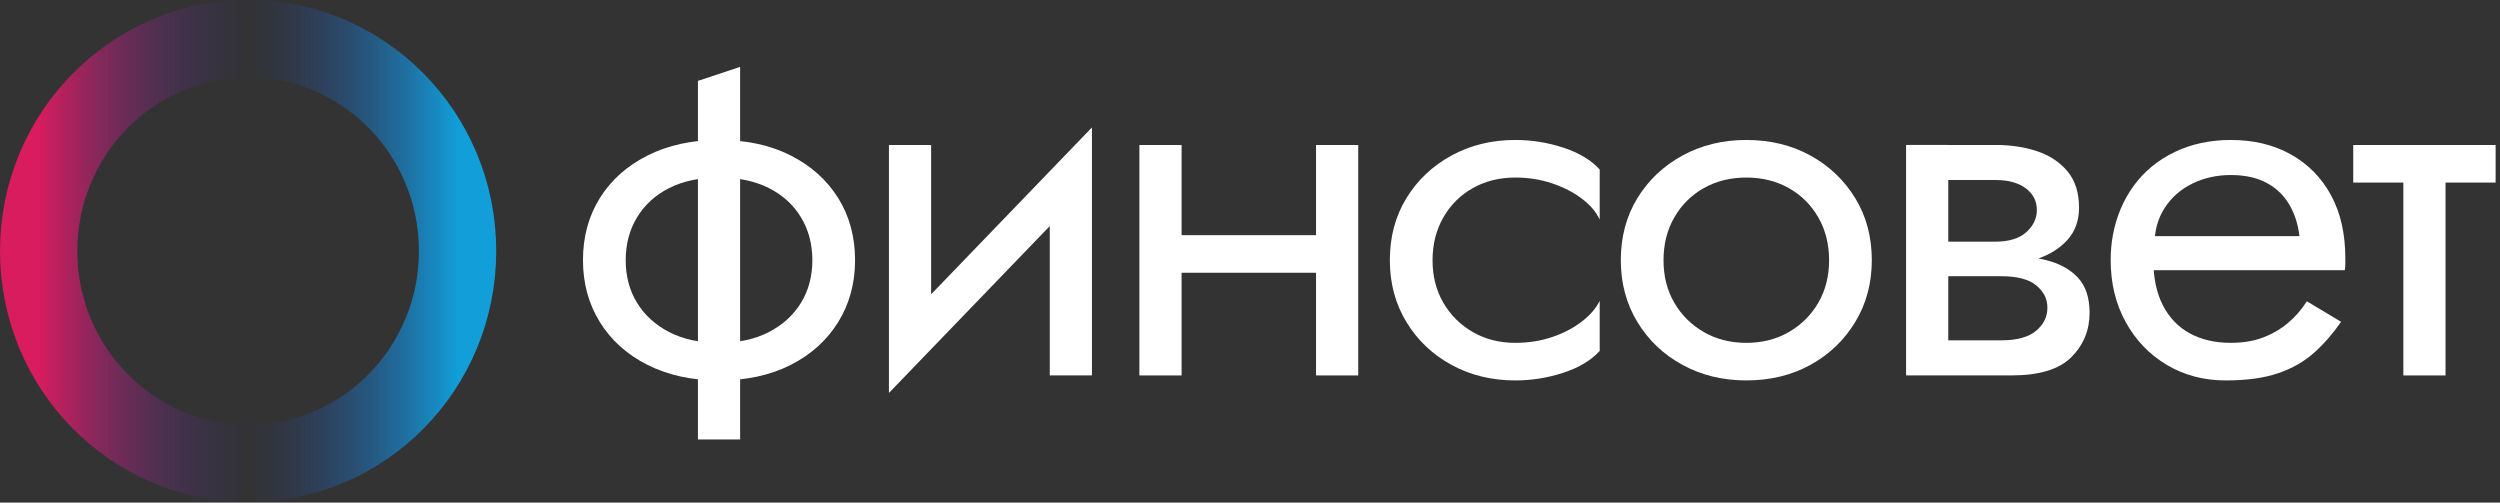 <?xml version="1.0" encoding="UTF-8"?> <svg xmlns="http://www.w3.org/2000/svg" width="194" height="39" viewBox="0 0 194 39" fill="none"><rect x="0" y="0" width="194" height="39" fill="#333333" stroke="none"/><path d="M57.433 5.191V34.105H54.16V6.277L57.433 5.191ZM49.433 23.495C50.02 24.455 50.852 25.212 51.929 25.77C53.006 26.327 54.295 26.605 55.796 26.605C57.296 26.605 58.585 26.327 59.663 25.77C60.74 25.212 61.572 24.455 62.159 23.495C62.745 22.537 63.039 21.435 63.039 20.191C63.039 18.947 62.745 17.839 62.159 16.868C61.572 15.896 60.74 15.138 59.663 14.593C58.585 14.049 57.296 13.777 55.796 13.777C54.295 13.777 53.006 14.049 51.929 14.593C50.852 15.138 50.02 15.896 49.433 16.868C48.846 17.839 48.554 18.947 48.554 20.191C48.554 21.435 48.846 22.537 49.433 23.495ZM46.548 15.371C47.421 13.971 48.656 12.87 50.251 12.066C51.847 11.263 53.696 10.862 55.796 10.862C57.924 10.862 59.779 11.263 61.361 12.066C62.943 12.87 64.17 13.971 65.044 15.371C65.917 16.77 66.353 18.377 66.353 20.191C66.353 21.98 65.917 23.58 65.044 24.992C64.17 26.405 62.943 27.513 61.361 28.316C59.779 29.12 57.924 29.521 55.796 29.521C53.696 29.521 51.847 29.12 50.251 28.316C48.656 27.513 47.421 26.405 46.548 24.992C45.675 23.58 45.239 21.98 45.239 20.191C45.239 18.377 45.675 16.77 46.548 15.371Z" fill="white"></path><path d="M84.735 29.133H81.462V14.166L84.735 9.889V29.133ZM72.255 26.217L68.981 30.493V11.25H72.255V26.217ZM68.981 30.493L69.186 26.022L84.735 9.889L84.53 14.36L68.981 30.493Z" fill="white"></path><path d="M105.399 29.134H102.125V11.252H105.399V29.134ZM90.34 18.249H104.252V21.165H90.34V18.249ZM91.691 29.134H88.417V11.252H91.691V29.134Z" fill="white"></path><path d="M112.005 23.496C112.563 24.456 113.328 25.213 114.296 25.77C115.264 26.328 116.362 26.605 117.59 26.605C118.599 26.605 119.548 26.457 120.434 26.159C121.32 25.861 122.091 25.459 122.746 24.954C123.4 24.449 123.865 23.911 124.137 23.341V27.228C123.483 27.954 122.548 28.518 121.335 28.919C120.12 29.32 118.872 29.521 117.59 29.521C115.762 29.521 114.112 29.12 112.639 28.316C111.166 27.514 110 26.406 109.14 24.993C108.281 23.581 107.852 21.98 107.852 20.192C107.852 18.378 108.281 16.771 109.14 15.372C110 13.972 111.166 12.871 112.639 12.067C114.112 11.264 115.762 10.862 117.59 10.862C118.872 10.862 120.12 11.063 121.335 11.464C122.548 11.866 123.483 12.43 124.137 13.156V17.043C123.865 16.447 123.4 15.903 122.746 15.41C122.091 14.918 121.32 14.523 120.434 14.225C119.548 13.927 118.599 13.777 117.59 13.777C116.362 13.777 115.264 14.049 114.296 14.594C113.328 15.138 112.563 15.896 112.005 16.869C111.446 17.84 111.166 18.948 111.166 20.192C111.166 21.436 111.446 22.537 112.005 23.496Z" fill="white"></path><path d="M129.928 23.496C130.487 24.456 131.251 25.213 132.219 25.77C133.188 26.328 134.286 26.605 135.513 26.605C136.741 26.605 137.839 26.328 138.808 25.77C139.775 25.213 140.539 24.456 141.099 23.496C141.658 22.537 141.938 21.436 141.938 20.192C141.938 18.948 141.658 17.84 141.099 16.869C140.539 15.896 139.775 15.138 138.808 14.594C137.839 14.049 136.741 13.777 135.513 13.777C134.286 13.777 133.188 14.049 132.219 14.594C131.251 15.138 130.487 15.896 129.928 16.869C129.368 17.84 129.089 18.948 129.089 20.192C129.089 21.436 129.368 22.537 129.928 23.496ZM127.064 15.372C127.923 13.972 129.089 12.871 130.563 12.067C132.036 11.264 133.685 10.862 135.513 10.862C137.369 10.862 139.025 11.264 140.485 12.067C141.945 12.871 143.104 13.972 143.963 15.372C144.823 16.771 145.252 18.378 145.252 20.192C145.252 21.98 144.823 23.581 143.963 24.993C143.104 26.406 141.945 27.514 140.485 28.316C139.025 29.12 137.369 29.521 135.513 29.521C133.685 29.521 132.036 29.12 130.563 28.316C129.089 27.514 127.923 26.406 127.064 24.993C126.205 23.581 125.775 21.98 125.775 20.192C125.775 18.378 126.205 16.771 127.064 15.372Z" fill="white"></path><path d="M155.277 19.802C156.586 19.802 157.759 19.932 158.796 20.191C159.833 20.45 160.651 20.903 161.252 21.551C161.851 22.2 162.152 23.106 162.152 24.272C162.152 25.62 161.681 26.767 160.74 27.713C159.799 28.659 158.25 29.132 156.096 29.132H149.835V26.41H155.277C156.504 26.41 157.412 26.165 157.998 25.672C158.585 25.18 158.878 24.584 158.878 23.884C158.878 23.521 158.802 23.197 158.653 22.912C158.502 22.627 158.285 22.367 157.998 22.134C157.712 21.901 157.344 21.726 156.894 21.61C156.443 21.493 155.905 21.434 155.277 21.434H149.835V19.802H155.277ZM149.835 18.752H154.868C155.359 18.752 155.802 18.694 156.198 18.578C156.593 18.461 156.927 18.286 157.201 18.053C157.473 17.819 157.685 17.554 157.835 17.256C157.984 16.958 158.06 16.641 158.06 16.303C158.06 15.604 157.773 15.04 157.201 14.612C156.627 14.185 155.85 13.97 154.868 13.97H149.835V11.25H154.868C156.041 11.25 157.112 11.412 158.08 11.735C159.048 12.06 159.833 12.578 160.433 13.29C161.032 14.004 161.333 14.943 161.333 16.109C161.333 17.12 161.032 17.956 160.433 18.616C159.833 19.277 159.048 19.769 158.08 20.093C157.112 20.417 156.041 20.579 154.868 20.579H149.835V18.752ZM151.185 29.132H147.912V11.249H151.185V29.132Z" fill="white"></path><path d="M165.875 18.326H178.437C178.328 17.393 178.061 16.57 177.64 15.857C177.216 15.144 176.63 14.587 175.879 14.185C175.129 13.784 174.209 13.583 173.118 13.583C172.026 13.583 171.031 13.803 170.13 14.244C169.23 14.685 168.514 15.312 167.982 16.129C167.451 16.945 167.184 17.911 167.184 19.025L167.102 20.192C167.102 21.566 167.348 22.732 167.839 23.69C168.329 24.649 169.026 25.375 169.926 25.867C170.826 26.359 171.89 26.605 173.118 26.605C174.045 26.605 174.87 26.469 175.593 26.198C176.315 25.925 176.964 25.55 177.537 25.07C178.11 24.59 178.601 24.027 179.01 23.379L181.67 24.973C181.042 25.88 180.346 26.677 179.583 27.363C178.819 28.051 177.891 28.582 176.8 28.957C175.709 29.333 174.345 29.521 172.708 29.521C171.017 29.521 169.497 29.12 168.146 28.316C166.796 27.513 165.732 26.406 164.954 24.992C164.176 23.58 163.788 21.98 163.788 20.192C163.788 19.855 163.801 19.531 163.829 19.22C163.856 18.909 163.897 18.598 163.952 18.287C164.224 16.809 164.77 15.514 165.589 14.399C166.407 13.285 167.464 12.417 168.76 11.795C170.055 11.172 171.507 10.862 173.118 10.862C174.89 10.862 176.445 11.238 177.782 11.989C179.119 12.741 180.156 13.797 180.892 15.157C181.629 16.518 181.997 18.145 181.997 20.036V20.502C181.997 20.658 181.983 20.814 181.956 20.969H165.875V18.326Z" fill="white"></path><path d="M189.773 29.134H186.5V12.03H189.773V29.134ZM193.66 14.167H182.612V11.252H193.66V14.167Z" fill="white"></path><path d="M35.508 19.476C35.508 28.588 28.243 35.952 19.254 35.952C10.288 35.952 3 28.588 3 19.476C3 10.387 10.288 3 19.254 3C28.243 3 35.508 10.387 35.508 19.476Z" stroke="url(#paint0_linear_70_18)" stroke-width="6"></path><defs><linearGradient id="paint0_linear_70_18" x1="35.508" y1="35.952" x2="3" y2="35.952" gradientUnits="userSpaceOnUse"><stop stop-color="#119ED9"></stop><stop offset="0.5" stop-color="#2D368A" stop-opacity="0"></stop><stop offset="1" stop-color="#D81C5D"></stop></linearGradient></defs></svg> 